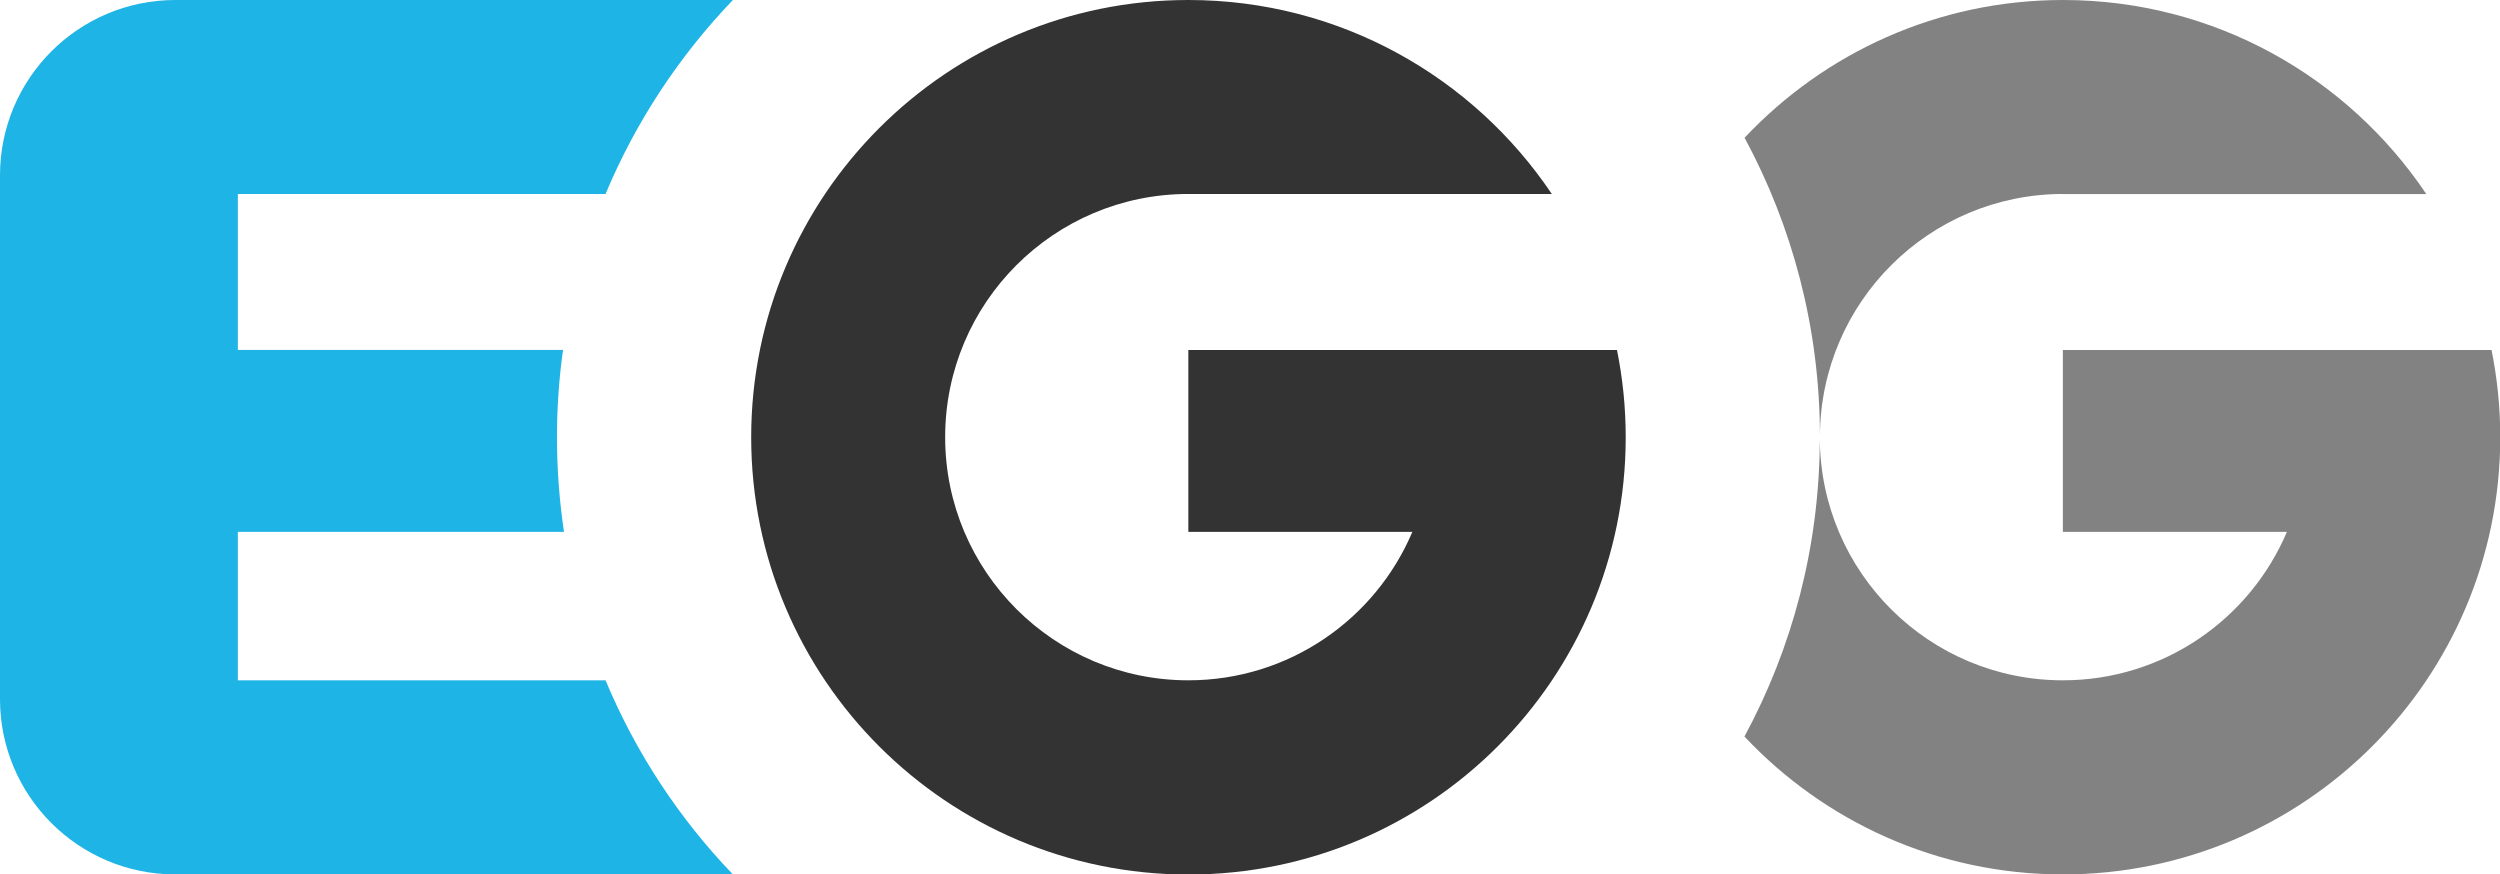 <?xml version="1.0" encoding="UTF-8"?><svg id="_レイヤー_1" xmlns="http://www.w3.org/2000/svg" viewBox="0 0 206.34 72.17"><defs><style>.cls-1{fill:#1eb4e6;}.cls-2{fill:#333;}.cls-3{fill:#828282;}</style></defs><path class="cls-1" d="M19.63,56.15v-12.25h26.92c-.38-2.55-.58-5.16-.58-7.82,0-2.44.17-4.84.5-7.2h-26.84v-12.87h30.35C52.48,10.03,56.07,4.61,60.49,0H14.48C6.48,0,0,6.48,0,14.48v43.22c0,7.99,6.48,14.47,14.47,14.47h46.02c-4.43-4.61-8.01-10.03-10.51-16.02h-30.35Z"/><path class="cls-3" d="M170.26,16.02h30c-6.48-9.66-17.49-16.02-29.99-16.02-10.36,0-19.7,4.38-26.28,11.37,3.95,7.32,6.2,15.68,6.22,24.57.08-11.02,9.03-19.92,20.06-19.93"/><path class="cls-3" d="M205.63,28.89h-35.37v15.01h18.49c-3.05,7.2-10.18,12.25-18.49,12.25-11.04,0-19.99-8.91-20.06-19.93-.02,8.89-2.27,17.26-6.22,24.57,6.58,7,15.92,11.38,26.29,11.38,19.93,0,36.09-16.16,36.09-36.09,0-2.46-.25-4.87-.72-7.2"/><path class="cls-2" d="M133.45,28.89h-35.37v15.01h18.49c-3.05,7.2-10.18,12.25-18.49,12.25-11.08,0-20.07-8.99-20.07-20.07s8.98-20.07,20.07-20.07h30C121.6,6.36,110.59,0,98.08,0,78.15,0,62,16.16,62,36.09s16.16,36.09,36.09,36.09,36.09-16.16,36.09-36.09c0-2.46-.25-4.87-.72-7.2"/></svg>